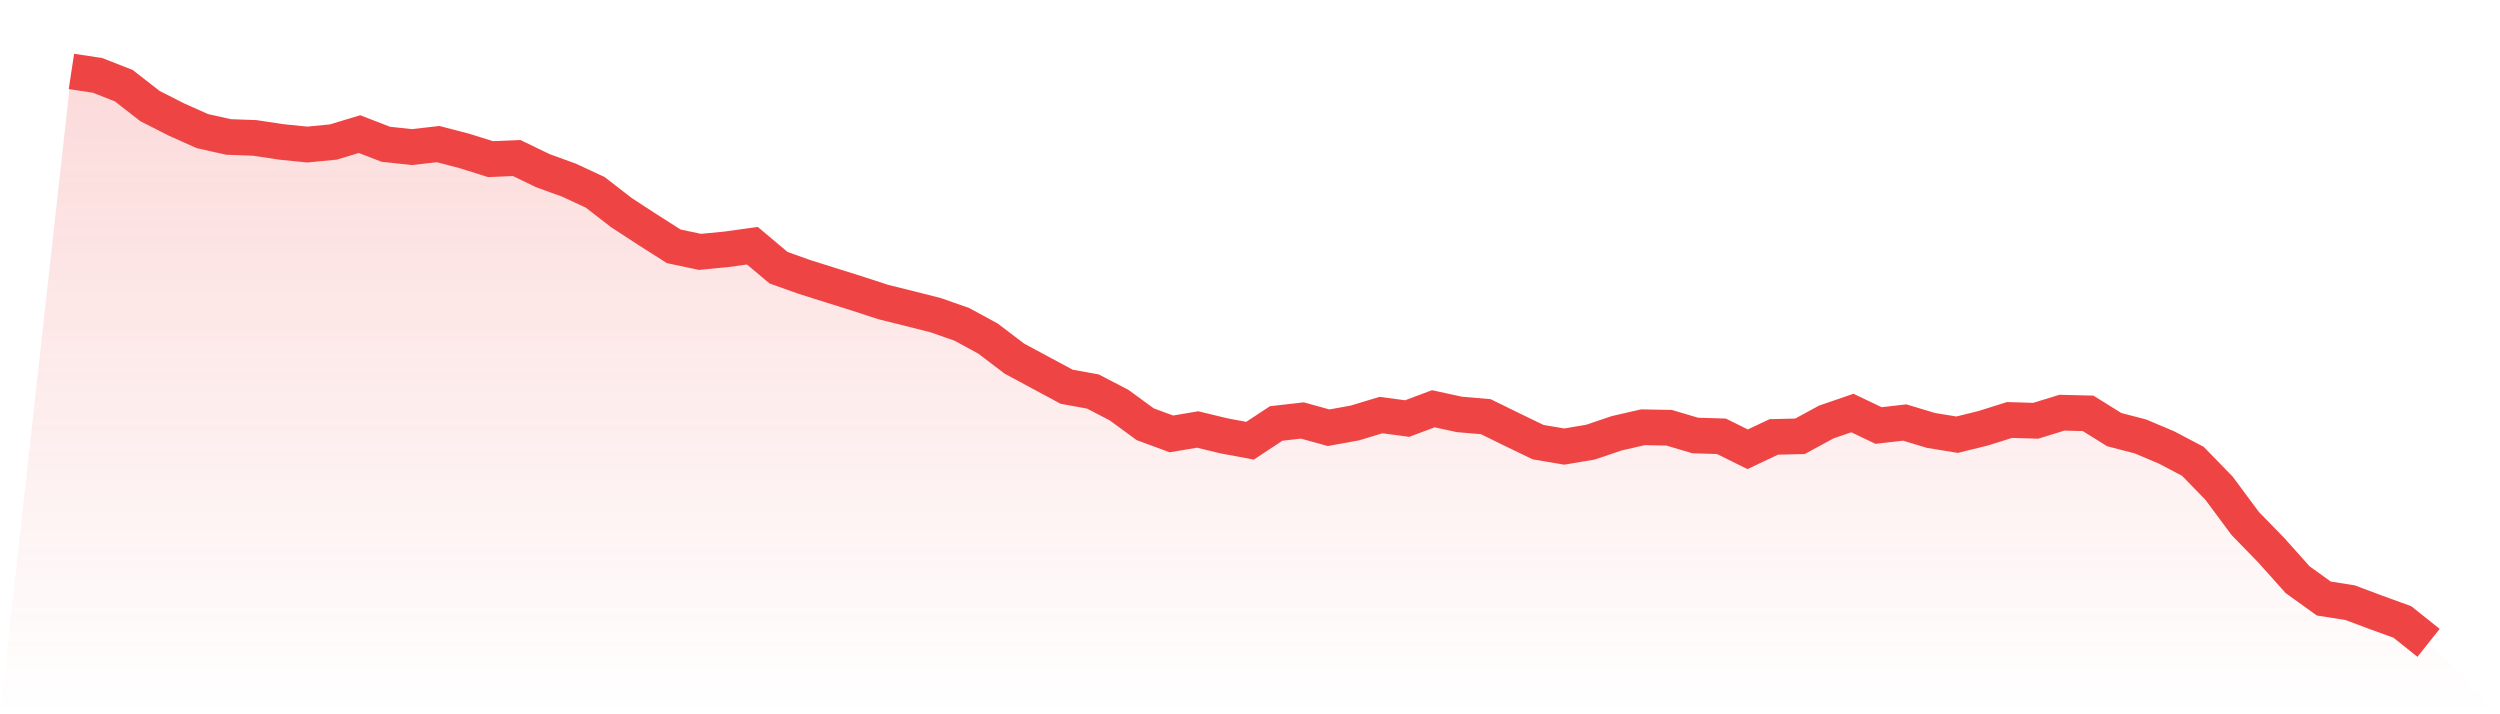 <svg viewBox="0 0 140 40" xmlns="http://www.w3.org/2000/svg">
<defs>
<linearGradient id="gradient" x1="0" x2="0" y1="0" y2="1">
<stop offset="0%" stop-color="#ef4444" stop-opacity="0.2"/>
<stop offset="100%" stop-color="#ef4444" stop-opacity="0"/>
</linearGradient>
</defs>
<path d="M4,4 L4,4 L5.467,4.222 L6.933,4.798 L8.4,5.941 L9.867,6.686 L11.333,7.342 L12.8,7.67 L14.267,7.723 L15.733,7.945 L17.2,8.095 L18.667,7.953 L20.133,7.51 L21.6,8.078 L23.067,8.237 L24.533,8.069 L26,8.45 L27.467,8.911 L28.933,8.849 L30.4,9.558 L31.867,10.09 L33.333,10.772 L34.8,11.907 L36.267,12.864 L37.733,13.795 L39.2,14.105 L40.667,13.963 L42.133,13.76 L43.6,14.992 L45.067,15.515 L46.533,15.976 L48,16.437 L49.467,16.915 L50.933,17.279 L52.4,17.651 L53.867,18.165 L55.333,18.963 L56.8,20.08 L58.267,20.869 L59.733,21.658 L61.2,21.924 L62.667,22.686 L64.133,23.758 L65.6,24.299 L67.067,24.051 L68.533,24.406 L70,24.68 L71.467,23.714 L72.933,23.546 L74.4,23.953 L75.867,23.688 L77.333,23.244 L78.8,23.439 L80.267,22.89 L81.733,23.209 L83.2,23.333 L84.667,24.051 L86.133,24.76 L87.6,25.008 L89.067,24.76 L90.533,24.264 L92,23.927 L93.467,23.953 L94.933,24.388 L96.4,24.432 L97.867,25.159 L99.333,24.468 L100.8,24.432 L102.267,23.634 L103.733,23.129 L105.2,23.829 L106.667,23.661 L108.133,24.104 L109.6,24.343 L111.067,23.98 L112.533,23.519 L114,23.563 L115.467,23.111 L116.933,23.147 L118.4,24.06 L119.867,24.441 L121.333,25.061 L122.8,25.833 L124.267,27.34 L125.733,29.316 L127.2,30.823 L128.667,32.463 L130.133,33.518 L131.6,33.748 L133.067,34.298 L134.533,34.83 L136,36 L140,40 L0,40 z" fill="url(#gradient)"/>
<path d="M4,4 L4,4 L5.467,4.222 L6.933,4.798 L8.4,5.941 L9.867,6.686 L11.333,7.342 L12.8,7.67 L14.267,7.723 L15.733,7.945 L17.2,8.095 L18.667,7.953 L20.133,7.51 L21.6,8.078 L23.067,8.237 L24.533,8.069 L26,8.45 L27.467,8.911 L28.933,8.849 L30.4,9.558 L31.867,10.09 L33.333,10.772 L34.8,11.907 L36.267,12.864 L37.733,13.795 L39.2,14.105 L40.667,13.963 L42.133,13.76 L43.6,14.992 L45.067,15.515 L46.533,15.976 L48,16.437 L49.467,16.915 L50.933,17.279 L52.4,17.651 L53.867,18.165 L55.333,18.963 L56.8,20.08 L58.267,20.869 L59.733,21.658 L61.2,21.924 L62.667,22.686 L64.133,23.758 L65.6,24.299 L67.067,24.051 L68.533,24.406 L70,24.68 L71.467,23.714 L72.933,23.546 L74.4,23.953 L75.867,23.688 L77.333,23.244 L78.8,23.439 L80.267,22.89 L81.733,23.209 L83.2,23.333 L84.667,24.051 L86.133,24.76 L87.6,25.008 L89.067,24.76 L90.533,24.264 L92,23.927 L93.467,23.953 L94.933,24.388 L96.4,24.432 L97.867,25.159 L99.333,24.468 L100.8,24.432 L102.267,23.634 L103.733,23.129 L105.2,23.829 L106.667,23.661 L108.133,24.104 L109.6,24.343 L111.067,23.98 L112.533,23.519 L114,23.563 L115.467,23.111 L116.933,23.147 L118.4,24.06 L119.867,24.441 L121.333,25.061 L122.8,25.833 L124.267,27.34 L125.733,29.316 L127.2,30.823 L128.667,32.463 L130.133,33.518 L131.6,33.748 L133.067,34.298 L134.533,34.83 L136,36" fill="none" stroke="#ef4444" stroke-width="2"/>
</svg>